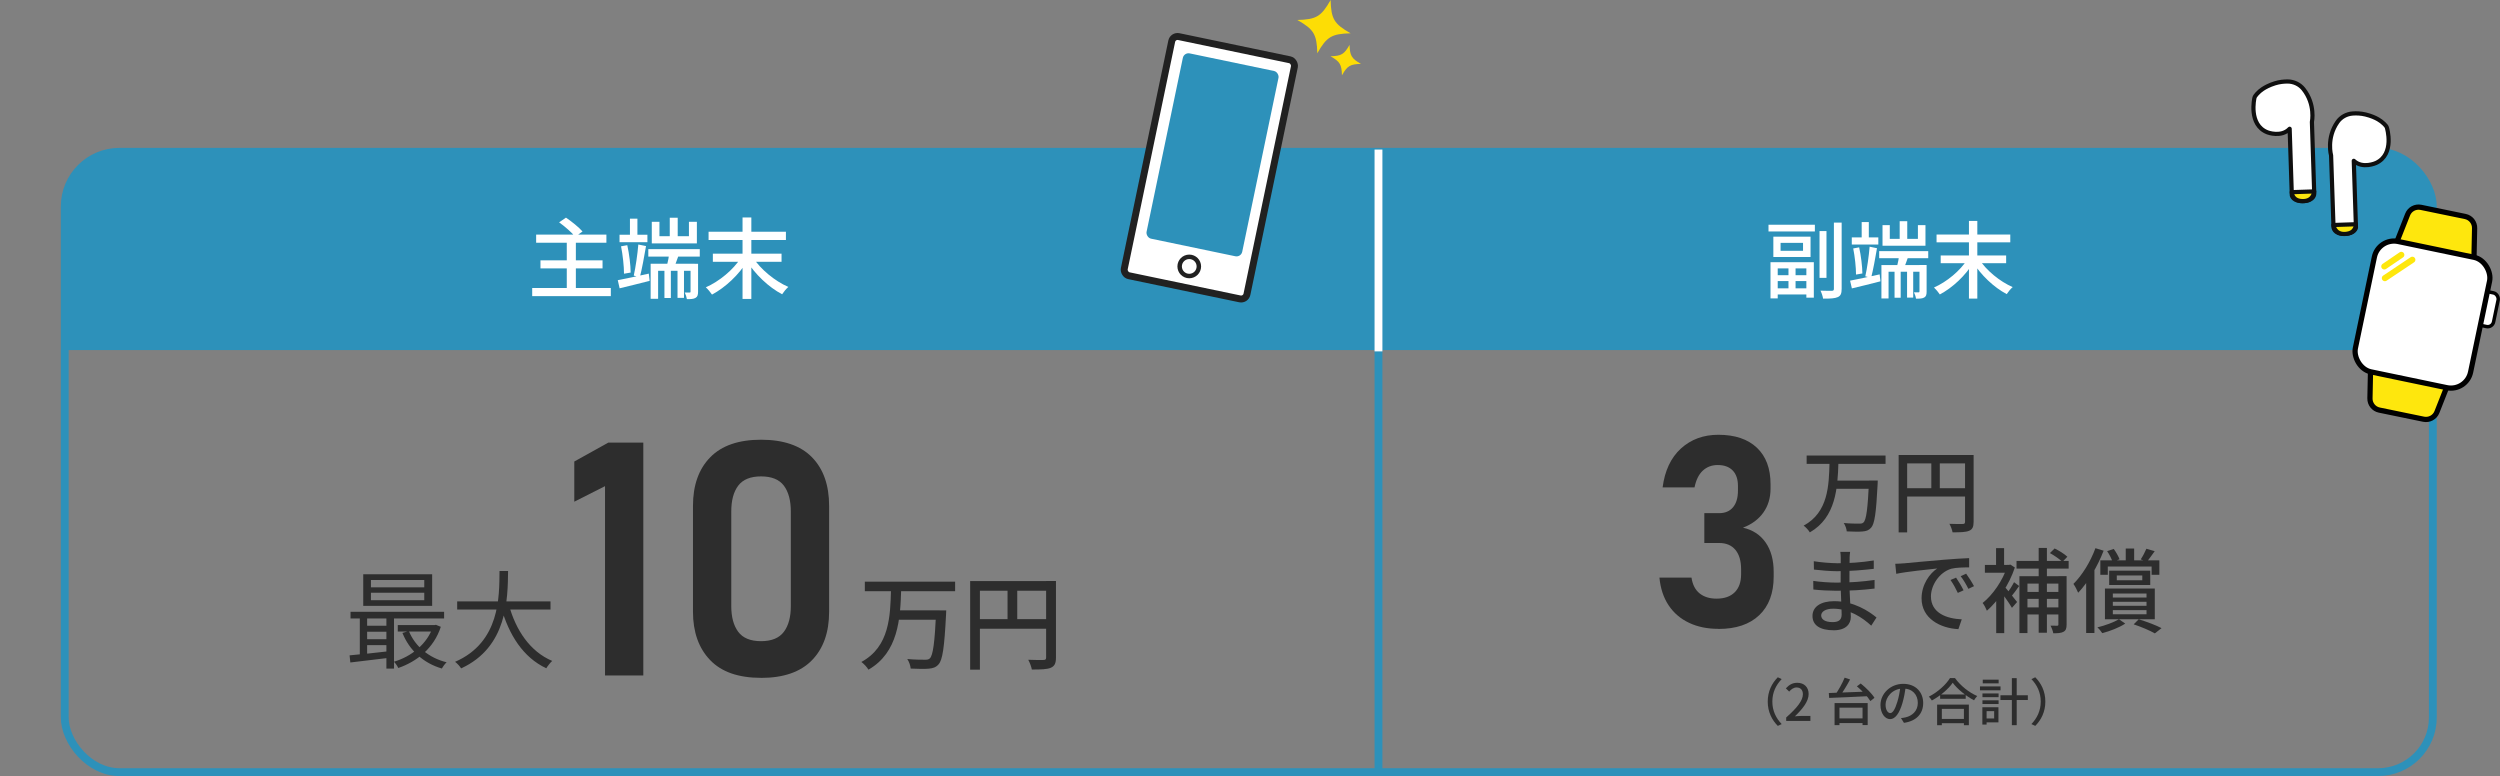 <?xml version="1.0" encoding="UTF-8"?>
<svg id="_レイヤー_2" data-name="レイヤー 2" xmlns="http://www.w3.org/2000/svg" viewBox="0 0 525.56 163.14">
  <rect x="0" y="0" width="525.56" height="163.14" fill="#808080" stroke="none"/>
  <defs>
    <style>
      .cls-1 {
        fill: #fddd05;
      }

      .cls-2, .cls-3, .cls-4, .cls-5, .cls-6, .cls-7, .cls-8, .cls-9 {
        stroke-miterlimit: 10;
      }

      .cls-2, .cls-10, .cls-11, .cls-5 {
        fill: #fff;
      }

      .cls-2, .cls-5, .cls-7 {
        stroke: #000;
      }

      .cls-2, .cls-7 {
        stroke-width: 1.1px;
      }

      .cls-12 {
        fill: #2d2d2d;
      }

      .cls-3 {
        stroke-width: 1.46px;
      }

      .cls-3, .cls-4, .cls-13, .cls-6, .cls-8, .cls-9 {
        fill: none;
      }

      .cls-3, .cls-8 {
        stroke: #212121;
      }

      .cls-4 {
        stroke: #fff;
      }

      .cls-4, .cls-6 {
        stroke-width: 1.65px;
      }

      .cls-11, .cls-14 {
        stroke: #0f0f0f;
        stroke-linejoin: round;
        stroke-width: .88px;
      }

      .cls-11, .cls-14, .cls-9 {
        stroke-linecap: round;
      }

      .cls-14 {
        fill: #fce60f;
      }

      .cls-5 {
        stroke-width: .73px;
      }

      .cls-6 {
        stroke: #2d91ba;
      }

      .cls-15 {
        fill: #2d91ba;
      }

      .cls-7 {
        fill: #fee70d;
      }

      .cls-8 {
        stroke-width: .94px;
      }

      .cls-9 {
        stroke: #fee70d;
        stroke-width: 1.29px;
      }
    </style>
  </defs>
  <g id="_レイヤー_1-2" data-name="レイヤー 1">
    <g>
      <path class="cls-15" d="M26.47,31.91h472.48c6.89,0,12.48,5.59,12.48,12.48v29.2H13.61v-28.81c0-7.1,5.77-12.87,12.87-12.87Z"/>
      <rect class="cls-6" x="13.61" y="31.91" width="497.83" height="130.41" rx="11.5" ry="11.5"/>
      <path class="cls-12" d="M135.24,93.04v48.96h-8.05v-39.8l-6.46,3.27v-8.45l7.14-3.97h7.37Z"/>
      <path class="cls-12" d="M159.99,142.5c-4.76,0-8.33-1.25-10.72-3.75-2.39-2.5-3.59-5.89-3.59-10.15v-22.26c0-4.33,1.21-7.73,3.62-10.2,2.41-2.47,5.98-3.7,10.69-3.7s8.31,1.23,10.71,3.69c2.4,2.46,3.6,5.86,3.6,10.22v22.26c0,4.33-1.21,7.73-3.62,10.2-2.41,2.47-5.98,3.7-10.69,3.7ZM159.99,134.79c2.22,0,3.82-.66,4.8-1.97.98-1.31,1.46-3.11,1.46-5.4v-19.9c0-2.31-.49-4.12-1.46-5.42-.98-1.3-2.58-1.95-4.8-1.95s-3.82.65-4.8,1.95c-.98,1.3-1.46,3.11-1.46,5.42v19.9c0,2.29.49,4.09,1.46,5.4s2.58,1.97,4.8,1.97Z"/>
      <path class="cls-12" d="M189.45,123.95c-.19,6.13-.59,13.21-6.88,16.83-.31-.54-.95-1.22-1.49-1.62,5.95-3.22,6.08-9.71,6.23-15.21h2.14ZM200.79,122.28v2h-18.98v-2h18.98ZM197.52,128.31v1.98h-8.89v-1.98h8.89ZM198.92,128.31s-.01.67-.04.95c-.35,6.85-.73,9.47-1.57,10.4-.56.64-1.17.83-2.06.91-.83.08-2.34.05-3.8-.02-.05-.59-.33-1.45-.72-2.01,1.57.15,3.1.15,3.7.15.49,0,.76-.03,1.03-.27.68-.62,1.04-3.32,1.34-9.74v-.36h2.13Z"/>
      <path class="cls-12" d="M220.88,122.15v2.03h-14.88v16.6h-2.05v-18.62h16.93ZM220.91,130.15v2.02h-15.85v-2.02h15.85ZM213.85,123.21v7.94h-2.04v-7.94h2.04ZM221.99,122.15v16.08c0,1.2-.28,1.8-1.08,2.15-.79.34-2.05.37-3.99.37-.1-.57-.45-1.51-.76-2.05,1.39.07,2.8.05,3.21.04.41,0,.55-.14.55-.53v-16.07h2.06Z"/>
      <path class="cls-12" d="M386.48,97.22c-.16,5.36-.52,11.54-6.01,14.7-.27-.47-.83-1.07-1.3-1.42,5.2-2.81,5.31-8.48,5.44-13.29h1.87ZM396.39,95.76v1.75h-16.59v-1.75h16.59ZM393.53,101.03v1.73h-7.77v-1.73h7.77ZM394.75,101.03s-.01.59-.03.83c-.31,5.99-.63,8.27-1.37,9.08-.49.56-1.02.72-1.8.79-.73.07-2.04.04-3.32-.02-.04-.52-.29-1.26-.63-1.76,1.37.13,2.71.13,3.24.13.43,0,.67-.03.9-.24.6-.54.9-2.9,1.17-8.51v-.31h1.86Z"/>
      <path class="cls-12" d="M413.93,95.65v1.77h-13v14.5h-1.79v-16.27h14.79ZM413.96,102.63v1.76h-13.85v-1.76h13.85ZM407.79,96.57v6.94h-1.78v-6.94h1.78ZM414.9,95.65v14.05c0,1.05-.24,1.58-.94,1.88-.69.3-1.79.33-3.48.33-.09-.5-.39-1.32-.67-1.79,1.21.06,2.44.04,2.81.03.36,0,.48-.12.48-.46v-14.04h1.8Z"/>
      <path class="cls-12" d="M361.25,132.2c-2.33,0-4.39-.42-6.17-1.27-1.79-.84-3.22-2.07-4.29-3.67-1.07-1.6-1.72-3.55-1.94-5.84h6.74c.22,1.48.79,2.59,1.71,3.33.92.73,2.1,1.1,3.55,1.1,1.65,0,2.92-.44,3.82-1.33.9-.89,1.35-2.15,1.35-3.78v-1.07c0-1.76-.4-3.12-1.2-4.08-.8-.96-1.94-1.44-3.42-1.44h-3.11v-6.27h3.11c1.27,0,2.24-.42,2.93-1.25.69-.83,1.03-2,1.03-3.51v-.96c0-1.41-.37-2.5-1.11-3.26-.74-.76-1.79-1.14-3.15-1.14-1.23,0-2.27.39-3.12,1.17-.85.78-1.43,1.96-1.75,3.53h-6.71c.46-3.52,1.74-6.24,3.85-8.17,2.11-1.92,4.73-2.89,7.87-2.89,3.48,0,6.18.91,8.1,2.72,1.92,1.82,2.87,4.37,2.87,7.67v.94c0,1.92-.5,3.6-1.51,5.02-1.01,1.42-2.44,2.48-4.29,3.18,2.05.46,3.64,1.5,4.77,3.12,1.13,1.62,1.69,3.69,1.69,6.2v.94c0,3.5-1.01,6.22-3.04,8.14-2.03,1.93-4.88,2.89-8.57,2.89Z"/>
      <g>
        <path class="cls-12" d="M388.84,117.34c-.04.87-.04,3.52-.04,5.15,0,2.38.29,5.8.29,7.2,0,1.48-1.05,2.81-3.58,2.81-2.92,0-4.48-1.07-4.48-3.01s1.73-3.11,4.59-3.11c4.15,0,7.32,2.16,8.87,3.43l-1.11,1.72c-1.79-1.66-4.61-3.57-8-3.57-1.63,0-2.52.64-2.52,1.42s.73,1.4,2.39,1.4c1.08,0,1.91-.32,1.91-1.56,0-1.34-.21-4.94-.21-6.73s.02-4,.02-5.24c0-.34-.03-.93-.09-1.23h2.06c-.05.35-.09.79-.11,1.33ZM385.96,122.48c3.13,0,5.67-.21,8.12-.56v1.81c-2.66.32-4.91.46-8.14.46-1.24,0-3.39-.1-4.73-.26l-.02-1.81c1.32.22,3.6.36,4.77.36ZM386.16,118.41c2.53,0,5.1-.16,7.75-.59v1.76c-2.09.25-5,.5-7.73.5-1.29,0-3.6-.18-4.85-.34l-.03-1.76c1.3.23,3.62.42,4.86.42Z"/>
        <path class="cls-12" d="M400.24,118.43c1.41-.14,4.85-.46,8.4-.76,2.06-.17,4-.29,5.32-.34v1.95c-1.07,0-2.75.02-3.75.28-2.57.77-4.28,3.52-4.28,5.81,0,3.51,3.29,4.69,6.48,4.83l-.71,2.06c-3.78-.19-7.74-2.22-7.74-6.47,0-2.91,1.72-5.26,3.29-6.28-1.96.21-6.46.66-8.61,1.12l-.21-2.11c.75-.02,1.43-.06,1.8-.1ZM412.78,124.1l-1.2.54c-.46-.98-.95-1.88-1.54-2.71l1.17-.5c.46.66,1.18,1.85,1.58,2.67ZM414.99,123.22l-1.19.57c-.49-.98-1-1.84-1.62-2.66l1.15-.53c.48.65,1.23,1.82,1.65,2.62Z"/>
        <path class="cls-12" d="M422.3,118.76l.32-.07.95.61c-1.19,3.63-3.59,7.13-5.88,9.09-.17-.46-.62-1.32-.9-1.63,2.11-1.65,4.26-4.75,5.17-7.65v-.36h.34ZM422.54,118.76v1.64h-5.27v-1.64h5.27ZM421.31,115.23v4.39h-1.69v-4.39h1.69ZM421.34,122.94v10.16h-1.69v-8.16l1.69-2.01ZM424.04,126.56l-1.08,1.22c-.57-1-2.09-3.11-2.74-3.94l.95-.77c.55.55,2.44,2.92,2.87,3.49ZM424.48,123.18c-.59.82-1.23,1.73-1.75,2.32l-.87-.66c.49-.65,1.18-1.73,1.54-2.45l1.08.8ZM434.88,117.92v1.62h-10.96v-1.62h10.96ZM433.25,121.13v1.56h-7.03v10.4h-1.69v-11.96h8.72ZM433.33,124.44v1.45h-7.86v-1.45h7.86ZM433.26,127.69v1.49h-7.78v-1.49h7.78ZM430.31,115.19v17.82h-1.73v-17.82h1.73ZM431.93,115.3c.93.46,2.11,1.18,2.68,1.74l-1.04,1.08c-.57-.56-1.7-1.34-2.63-1.85l.99-.97ZM434.45,121.13v10.16c0,.79-.15,1.25-.64,1.52-.49.28-1.19.32-2.16.32-.08-.45-.34-1.17-.58-1.6.62.02,1.19.02,1.39.01.2,0,.26-.06.26-.27v-10.15h1.73Z"/>
        <path class="cls-12" d="M442.23,115.77c-1.26,3.29-3.26,6.65-5.35,8.84-.17-.44-.68-1.43-1-1.86,1.84-1.82,3.59-4.65,4.63-7.51l1.73.53ZM440.28,118.64l.02.02v14.41h-1.74v-12.69l1.72-1.73ZM446.77,131.1c-1.25.82-3.17,1.58-4.83,2-.23-.36-.67-.91-1.02-1.21,1.64-.39,3.49-1.09,4.54-1.71l1.31.91ZM453.95,117.79v3.05h-1.63v-1.74h-9.21v1.74h-1.57v-3.05h12.4ZM452.99,123.73v6.45h-10.48v-6.45h10.48ZM444.35,115.39c.5.67,1,1.57,1.23,2.18l-1.46.58c-.19-.64-.67-1.58-1.15-2.28l1.39-.48ZM452.03,119.97v3.01h-8.63v-3.01h8.63ZM444.17,125.61h7.08v-.83h-7.08v.83ZM444.17,127.36h7.08v-.85h-7.08v.85ZM444.17,129.14h7.08v-.87h-7.08v.87ZM445,121.99h5.36v-1.02h-5.36v1.02ZM448.65,115.31v3.03h-1.77v-3.03h1.77ZM449.62,130.19c1.71.52,3.65,1.26,4.79,1.86l-1.41,1.1c-1.03-.59-2.78-1.34-4.45-1.9l1.06-1.06ZM452.97,115.87c-.58.81-1.17,1.64-1.63,2.21l-1.31-.48c.42-.63.92-1.58,1.19-2.24l1.75.51Z"/>
      </g>
      <g>
        <path class="cls-10" d="M381.53,47.24v1.42h-9.75v-1.42h9.75ZM381.31,55.13v7.45h-1.57v-6.16h-6.02v6.31h-1.52v-7.61h9.12ZM380.62,49.75v4.28h-7.82v-4.28h7.82ZM380.38,60.61v1.3h-7.46v-1.3h7.46ZM380.24,57.85v1.24h-7.2v-1.24h7.2ZM374.32,52.73h4.72v-1.68h-4.72v1.68ZM377.47,55.87v5.38h-1.49v-5.38h1.49ZM383.97,48.58v9.84h-1.46v-9.84h1.46ZM387.16,46.8v13.92c0,1-.22,1.48-.82,1.74-.6.28-1.57.33-3.08.32-.07-.46-.31-1.21-.55-1.68,1.07.04,2.08.04,2.4.03.3,0,.42-.11.42-.41v-13.92h1.62Z"/>
        <path class="cls-10" d="M395.15,57.69l.17,1.45c-2.1.55-4.31,1.08-6.01,1.49l-.38-1.63c1.59-.3,3.96-.81,6.22-1.32ZM394.87,49.91v1.5h-5.58v-1.5h5.58ZM390.84,52c.39,1.76.66,4,.68,5.49l-1.34.23c0-1.49-.24-3.75-.59-5.49l1.25-.23ZM392.87,46.69v3.94h-1.5v-3.94h1.5ZM394.59,52.18c-.35,2.04-.82,4.65-1.24,6.23l-1.22-.32c.38-1.63.76-4.33.91-6.23l1.54.32ZM405.36,52.8v1.48h-10.31v-1.48h10.31ZM404.35,55.72v1.41h-7.33v5.62h-1.5v-7.03h8.82ZM397.28,47.33v2.88h5.91v-2.88h1.59v4.33h-9.03v-4.33h1.53ZM399.57,56.28v6.31h-1.29v-6.31h1.29ZM401.25,53.69c-.4,1.06-.76,2.19-1.08,2.94l-1.42-.4c.22-.84.46-2.08.56-2.95l1.94.41ZM400.95,46.5v4.55h-1.59v-4.55h1.59ZM402.2,56.28v6.28h-1.29v-6.28h1.29ZM405.02,55.72v5.57c0,.65-.1,1.03-.5,1.25-.42.24-.94.25-1.73.25-.05-.4-.24-.96-.43-1.33.43.02.84.02.97,0,.15,0,.19-.05.19-.2v-5.55h1.5Z"/>
        <path class="cls-10" d="M414.89,55.12c-1.63,2.77-4.43,5.38-7.09,6.78-.29-.44-.84-1.1-1.23-1.46,2.66-1.16,5.51-3.52,7-5.88l1.33.56ZM422.61,49.3v1.65h-15.5v-1.65h15.5ZM421.74,53.7v1.63h-13.76v-1.63h13.76ZM415.68,46.45v16.32h-1.76v-16.32h1.76ZM423.11,60.36c-.41.34-.96,1.02-1.25,1.47-2.67-1.39-5.49-4.06-7.15-6.8l1.33-.56c1.5,2.35,4.39,4.73,7.07,5.88Z"/>
      </g>
      <g>
        <path class="cls-10" d="M128.41,60.54v1.71h-16.53v-1.71h16.53ZM127.48,49.32v1.71h-14.77v-1.71h14.77ZM126.67,54.73v1.69h-13.05v-1.69h13.05ZM118.98,45.75c1.19.81,2.73,2.04,3.48,2.91l-1.54,1.11c-.68-.86-2.16-2.15-3.38-3.03l1.44-.99ZM121.06,50.75v10.69h-1.91v-10.69h1.91Z"/>
        <path class="cls-10" d="M136.39,57.51l.18,1.53c-2.2.57-4.52,1.14-6.31,1.57l-.39-1.71c1.67-.31,4.15-.85,6.52-1.38ZM136.1,49.34v1.58h-5.86v-1.58h5.86ZM131.87,51.54c.41,1.84.7,4.19.71,5.76l-1.4.24c0-1.56-.26-3.94-.62-5.76l1.31-.24ZM134,45.97v4.13h-1.57v-4.13h1.57ZM135.81,51.73c-.37,2.14-.86,4.88-1.3,6.54l-1.28-.33c.39-1.71.8-4.54.96-6.54l1.62.33ZM147.11,52.38v1.56h-10.82v-1.56h10.82ZM146.04,55.45v1.48h-7.69v5.89h-1.57v-7.38h9.26ZM138.63,46.63v3.02h6.2v-3.02h1.67v4.54h-9.48v-4.54h1.61ZM141.03,56.03v6.62h-1.35v-6.62h1.35ZM142.79,53.32c-.42,1.11-.8,2.3-1.13,3.08l-1.49-.42c.23-.88.48-2.18.59-3.1l2.04.43ZM142.47,45.77v4.78h-1.67v-4.78h1.67ZM143.79,56.03v6.59h-1.36v-6.59h1.36ZM146.75,55.45v5.85c0,.68-.11,1.09-.53,1.32-.44.25-.99.27-1.82.27-.06-.42-.25-1-.45-1.4.46.02.88.02,1.02.01.16,0,.2-.06.2-.21v-5.83h1.57Z"/>
        <path class="cls-10" d="M157.12,54.81c-1.71,2.9-4.65,5.64-7.44,7.12-.31-.46-.88-1.16-1.3-1.53,2.79-1.22,5.79-3.69,7.35-6.17l1.39.58ZM165.22,48.71v1.74h-16.26v-1.74h16.26ZM164.3,53.33v1.71h-14.44v-1.71h14.44ZM157.95,45.72v17.12h-1.85v-17.12h1.85ZM165.74,60.31c-.43.36-1.01,1.07-1.32,1.55-2.81-1.46-5.76-4.26-7.5-7.13l1.39-.58c1.57,2.46,4.61,4.96,7.42,6.17Z"/>
      </g>
      <rect class="cls-10" x="241.14" y="9.24" width="26.34" height="51.35" rx="1.25" ry="1.25" transform="translate(12.49 -51.2) rotate(11.78)"/>
      <rect class="cls-3" x="241.06" y="9.61" width="26.34" height="51.35" rx="1.25" ry="1.25" transform="translate(12.56 -51.18) rotate(11.78)"/>
      <path class="cls-11" d="M501.78,26.83s1.72,5.59-2.28,7.43c0,0-2.81,1.3-4.68-.45l.46,14.03s-.18,1.32-2.42,1.34c-2.25.02-2.3-1.41-2.3-1.41l-.51-15.1s-1.03-3.63,1.34-7.02c.73-1.05,1.92-1.7,3.2-1.79.77-.06,1.71-.03,2.71.21,2.38.58,3.45,1.59,3.45,1.59,0,0,.91.7,1.03,1.17Z"/>
      <path class="cls-14" d="M495.26,47.14l-4.72.16s.22,2.04,2.52,1.88c2.32-.16,2.2-2.03,2.2-2.03Z"/>
      <path class="cls-11" d="M473.94,20.57s-1.35,5.69,2.76,7.26c0,0,2.89,1.11,4.64-.76l.46,14.03s.26,1.31,2.51,1.18c2.24-.13,2.2-1.55,2.2-1.55l-.49-15.1s.79-3.69-1.79-6.92c-.8-1-2.03-1.57-3.31-1.58-.77,0-1.71.08-2.69.39-2.34.74-3.34,1.81-3.34,1.81,0,0-.86.76-.95,1.24Z"/>
      <path class="cls-14" d="M481.78,40.4l4.72-.16s-.08,2.05-2.39,2.04c-2.33,0-2.33-1.88-2.33-1.88Z"/>
      <rect class="cls-5" x="516.28" y="60.93" width="8.49" height="7.23" rx="1.26" ry="1.26" transform="translate(24.15 -104.95) rotate(11.78)"/>
      <path class="cls-7" d="M520.05,56.21l-16.9-3.53,2.99-7.58c.44-1.12,1.62-1.75,2.8-1.51l9.31,1.92c1.17.24,2,1.28,1.97,2.47l-.17,8.23Z"/>
      <path class="cls-7" d="M498.39,75.51l16.9,3.53-2.99,7.58c-.44,1.12-1.62,1.75-2.8,1.51l-9.31-1.92c-1.17-.24-2-1.28-1.97-2.47l.17-8.23Z"/>
      <rect class="cls-2" x="496.88" y="52.17" width="24.74" height="28" rx="4.22" ry="4.22" transform="translate(24.25 -102.61) rotate(11.78)"/>
      <line class="cls-9" x1="504.81" y1="53.58" x2="501.24" y2="56.01"/>
      <line class="cls-9" x1="507.13" y1="54.61" x2="501.36" y2="58.47"/>
      <line class="cls-6" x1="289.79" y1="72.13" x2="289.79" y2="162.8"/>
      <line class="cls-4" x1="289.79" y1="31.44" x2="289.79" y2="73.87"/>
      <path class="cls-12" d="M82.06,136.87v1.39c-3.01.37-6.11.74-8.41,1.01l-.16-1.5c2.19-.18,5.42-.54,8.57-.9ZM93.36,128.62v1.39h-19.67v-1.39h19.67ZM77.18,129.09v9.08h-1.54v-9.08h1.54ZM90.85,120.73v6.64h-14.49v-6.64h14.49ZM82.1,131.54v1.26h-5.5v-1.26h5.5ZM82.1,134.37v1.25h-5.5v-1.25h5.5ZM77.98,123.47h11.21v-1.54h-11.21v1.54ZM77.98,126.18h11.21v-1.58h-11.21v1.58ZM82.83,129.07v11.48h-1.6v-11.48h1.6ZM91.35,131.41l.29-.06,1.03.42c-1.47,4.54-5.07,7.32-8.94,8.66-.18-.4-.59-1.01-.92-1.32,3.57-1.05,7.02-3.68,8.23-7.43v-.27h.31ZM91.55,131.41v1.36h-7.93v-1.36h7.93ZM93.89,139.23c-.35.31-.79.92-1.01,1.31-3.92-1.16-6.8-3.82-8.28-7.48l1.35-.4c1.31,3.2,4.16,5.63,7.94,6.57Z"/>
      <path class="cls-12" d="M106.81,120.04c-.07,5.84-.13,16-9.87,20.47-.27-.43-.8-1.03-1.27-1.38,9.48-4.12,9.29-13.75,9.34-19.09h1.8ZM115.73,126.43v1.71h-19.62v-1.71h19.62ZM116.09,138.94c-.42.37-.97,1.08-1.25,1.55-4.84-2.28-7.87-6.98-9.53-12.98l1.66-.4c1.46,5.4,4.5,9.89,9.12,11.83Z"/>
      <g>
        <path class="cls-12" d="M373.74,142.38l.81.38c-1.16,1.22-1.96,2.76-1.96,4.73s.8,3.51,1.96,4.73l-.81.38c-1.23-1.23-2.12-2.94-2.12-5.11s.89-3.88,2.12-5.11Z"/>
        <path class="cls-12" d="M375.5,150.83c2.33-2.05,3.51-3.59,3.51-4.88,0-.85-.45-1.43-1.33-1.43-.61,0-1.13.38-1.55.87l-.7-.68c.68-.74,1.37-1.17,2.41-1.17,1.44,0,2.38.93,2.38,2.36,0,1.52-1.22,3.08-2.89,4.69.41-.04.9-.08,1.29-.08h1.97v1.05h-5.09v-.72Z"/>
        <path class="cls-12" d="M392.85,145.37l-.04.98c-2.99.16-6.21.29-8.28.37l-.07-1.03c2.09-.06,5.4-.19,8.39-.32ZM392.63,147.81v4.62h-1.08v-3.66h-4.85v3.67h-1.03v-4.64h6.97ZM388.93,142.85c-.67,1.27-1.57,2.74-2.29,3.67l-.9-.37c.71-.96,1.57-2.52,2.05-3.69l1.14.38ZM392.09,151.02v.98h-5.97v-.98h5.97ZM391.16,143.68c1.08.87,2.35,2.11,2.9,3.02l-.87.68c-.52-.89-1.74-2.19-2.83-3.1l.8-.59Z"/>
        <path class="cls-12" d="M399.94,147.79c-.64,2.18-1.53,3.39-2.59,3.39s-2.03-1.18-2.03-2.97c0-2.39,2.1-4.45,4.78-4.45s4.2,1.8,4.2,4.04-1.43,3.79-4.04,4.16l-.63-1c.37-.03.69-.09.95-.15,1.37-.31,2.59-1.32,2.59-3.04s-1.12-3.02-3.09-3.02c-2.32,0-3.69,1.9-3.69,3.36,0,1.23.53,1.8.99,1.8.48,0,.98-.7,1.48-2.35.32-1.02.55-2.23.65-3.35l1.14.03c-.15,1.1-.36,2.35-.71,3.55Z"/>
        <path class="cls-12" d="M406.12,147.26c-.13-.23-.42-.6-.63-.81,1.86-.93,3.63-2.56,4.45-3.91h1.04c1.15,1.61,2.97,3.05,4.68,3.78-.25.25-.49.6-.67.9-1.66-.87-3.51-2.36-4.48-3.69-.88,1.29-2.59,2.76-4.39,3.73ZM413.9,148.12v4.34h-1.04v-3.44h-4.64v3.44h-.99v-4.34h6.67ZM413.33,151.14v.9h-5.64v-.9h5.64ZM413.24,146v.9h-5.38v-.9h5.38Z"/>
        <path class="cls-12" d="M420.56,144.3v.82h-4.32v-.82h4.32ZM417.63,148.68v3.64h-.89v-3.64h.89ZM420.15,145.78v.78h-3.39v-.78h3.39ZM420.15,147.22v.78h-3.39v-.78h3.39ZM420.16,142.88v.78h-3.34v-.78h3.34ZM420.12,148.68v3.18h-2.89v-.82h1.99v-1.54h-1.99v-.82h2.89ZM426.3,146.16v1h-5.76v-1h5.76ZM423.96,142.56v9.89h-1.02v-9.89h1.02Z"/>
        <path class="cls-12" d="M427.86,152.6l-.81-.38c1.16-1.22,1.96-2.76,1.96-4.73s-.8-3.51-1.96-4.73l.81-.38c1.23,1.23,2.12,2.94,2.12,5.11s-.89,3.88-2.12,5.11Z"/>
      </g>
      <rect class="cls-13" y="79.98" width="12.57" height="34.28"/>
      <rect class="cls-15" x="244.63" y="12.67" width="20.54" height="39.79" rx="1.22" ry="1.22" transform="translate(12.02 -51.37) rotate(11.78)"/>
      <path class="cls-1" d="M283.93,7c-3.99.1-5.03.73-7,4.2-.1-3.99-.73-5.03-4.2-7,3.99-.1,5.03-.73,7-4.2.1,3.99.73,5.03,4.2,7Z"/>
      <path class="cls-1" d="M286.11,13.43c-2.28.06-2.88.42-4,2.4-.06-2.28-.42-2.88-2.4-4,2.28-.06,2.88-.42,4-2.4.06,2.28.42,2.88,2.4,4Z"/>
      <circle class="cls-8" cx="250.01" cy="56.01" r="2.02"/>
    </g>
  </g>
</svg>